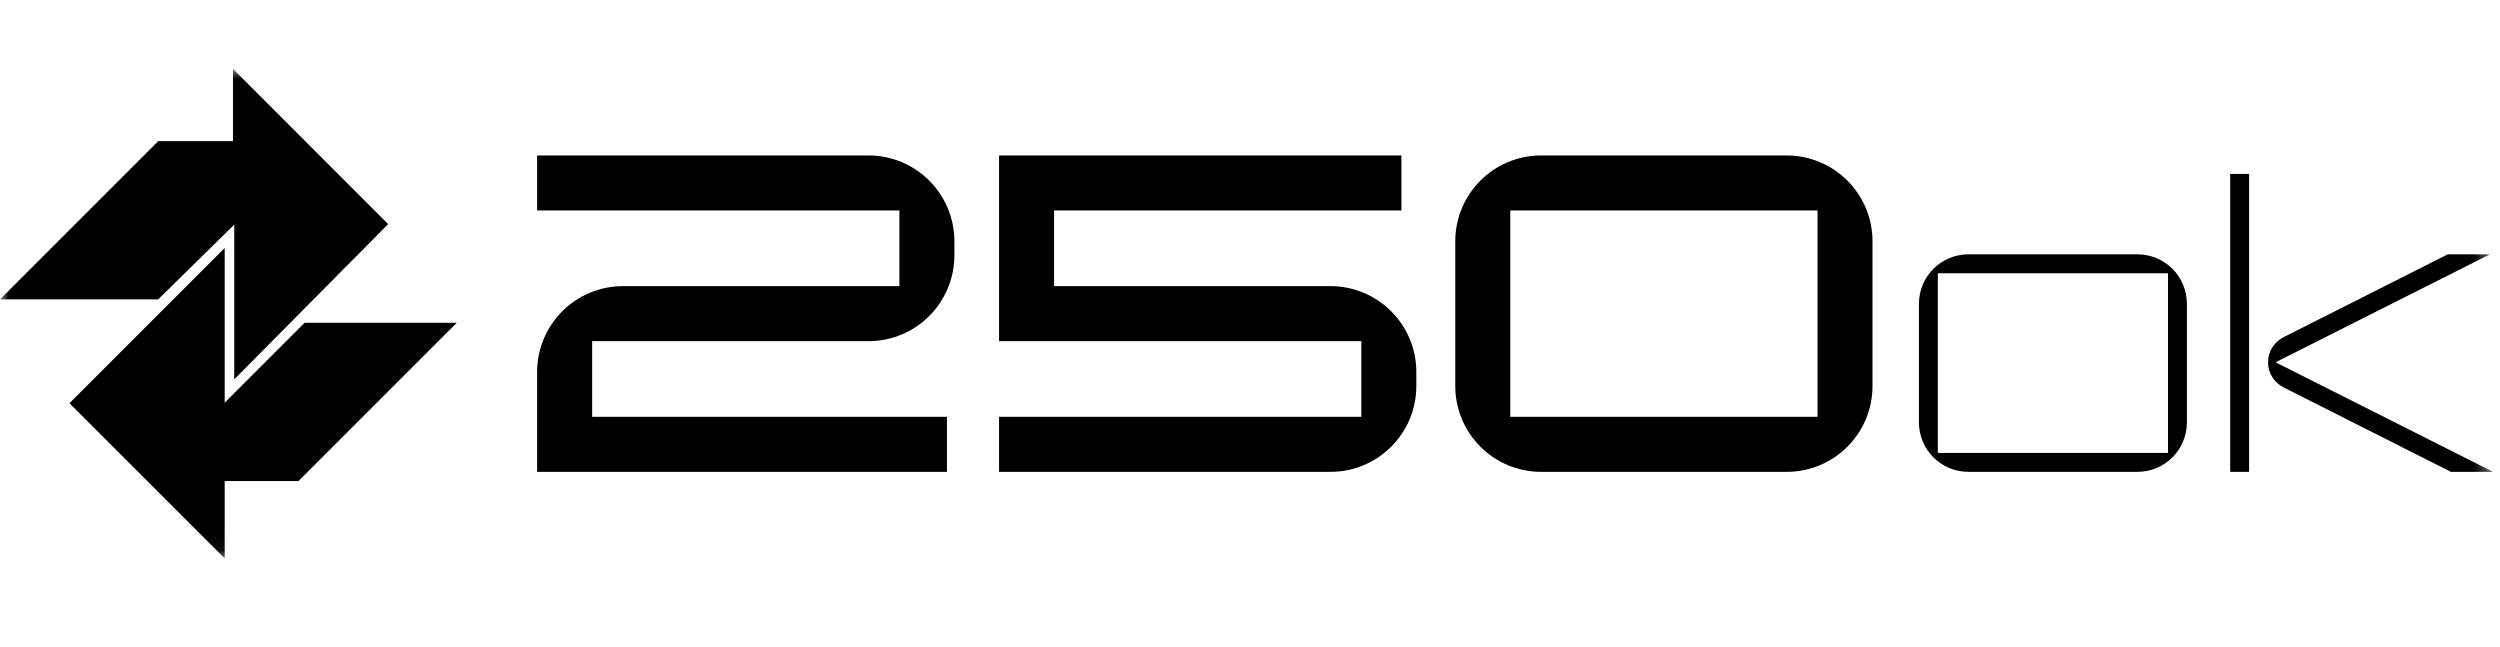 <?xml version="1.0" encoding="UTF-8"?> <svg xmlns="http://www.w3.org/2000/svg" xmlns:xlink="http://www.w3.org/1999/xlink" width="143px" height="37px" viewBox="0 0 143 37" version="1.1"><title>250_2</title><defs><filter id="filter-1"><feColorMatrix in="SourceGraphic" type="matrix" values="0 0 0 0 1 0 0 0 0 1 0 0 0 0 1 0 0 0 1 0"></feColorMatrix></filter><polygon id="path-2" points="0 31.941 142.603 31.941 142.603 3.941 0 3.941"></polygon></defs><g id="Page-1" stroke="none" stroke-width="1" fill="none" fill-rule="evenodd"><g id="250" transform="translate(-1437, -500)" filter="url(#filter-1)"><g transform="translate(1437, 500)"><path d="M54.591,14.597 C54.591,17.318 52.394,19.514 49.674,19.514 L33.871,19.514 L33.871,23.842 L54.166,23.842 L54.166,26.99 L30.723,26.99 L30.723,21.285 C30.723,18.564 32.919,16.367 35.64,16.367 L51.445,16.367 L51.445,12.04 L30.723,12.04 L30.723,8.892 L49.674,8.892 C52.394,8.892 54.591,11.089 54.591,13.81 L54.591,14.597 Z" id="Fill-1" fill="#000000"></path><path d="M81.014,22.073 C81.014,24.794 78.818,26.99 76.097,26.99 L57.146,26.99 L57.146,23.842 L77.867,23.842 L77.867,19.514 L57.146,19.514 L57.146,8.892 L80.162,8.892 L80.162,12.04 L60.293,12.04 L60.293,16.367 L76.097,16.367 C78.818,16.367 81.014,18.564 81.014,21.286 L81.014,22.073 Z" id="Fill-3" fill="#000000"></path><mask id="mask-3" fill="white"><use xlink:href="#path-2"></use></mask><g id="Clip-6"></g><path d="M86.388,23.842 L103.962,23.842 L103.962,12.04 L86.388,12.04 L86.388,23.842 Z M107.108,22.073 C107.108,24.794 104.913,26.99 102.191,26.99 L88.158,26.99 C85.437,26.99 83.241,24.794 83.241,22.073 L83.241,13.81 C83.241,11.089 85.437,8.892 88.158,8.892 L102.191,8.892 C104.913,8.892 107.108,11.089 107.108,13.81 L107.108,22.073 Z" id="Fill-5" fill="#000000" mask="url(#mask-3)"></path><path d="M110.844,25.909 L124.009,25.909 L124.009,15.629 L110.844,15.629 L110.844,25.909 Z M125.091,24.15 C125.091,25.728 123.828,26.99 122.251,26.99 L112.602,26.99 C111.024,26.99 109.763,25.728 109.763,24.15 L109.763,17.388 C109.763,15.81 111.024,14.547 112.602,14.547 L122.251,14.547 C123.828,14.547 125.091,15.81 125.091,17.388 L125.091,24.15 Z" id="Fill-7" fill="#000000" mask="url(#mask-3)"></path><path d="M142.603,26.99 L140.191,26.99 L130.634,22.166 C130.092,21.896 129.732,21.355 129.732,20.723 C129.732,20.092 130.092,19.551 130.634,19.28 L140.012,14.547 L142.423,14.547 L130.16,20.723 L142.603,26.99 Z M127.568,26.99 L128.649,26.99 L128.649,9.949 L127.568,9.949 L127.568,26.99 Z" id="Fill-8" fill="#000000" mask="url(#mask-3)"></path><polygon id="Fill-9" fill="#000000" mask="url(#mask-3)" points="26.127 18.465 17.422 18.465 12.852 23.035 12.852 14.186 3.975 23.065 12.852 31.941 12.852 27.516 17.076 27.516"></polygon><polygon id="Fill-10" fill="#000000" mask="url(#mask-3)" points="13.326 3.941 13.326 8.074 9.051 8.074 -0 17.125 9.047 17.125 13.399 12.849 13.399 21.699 22.203 12.819"></polygon><rect id="Rectangle-Copy-15" x="0" y="0" width="143" height="36.06"></rect></g></g></g></svg> 
